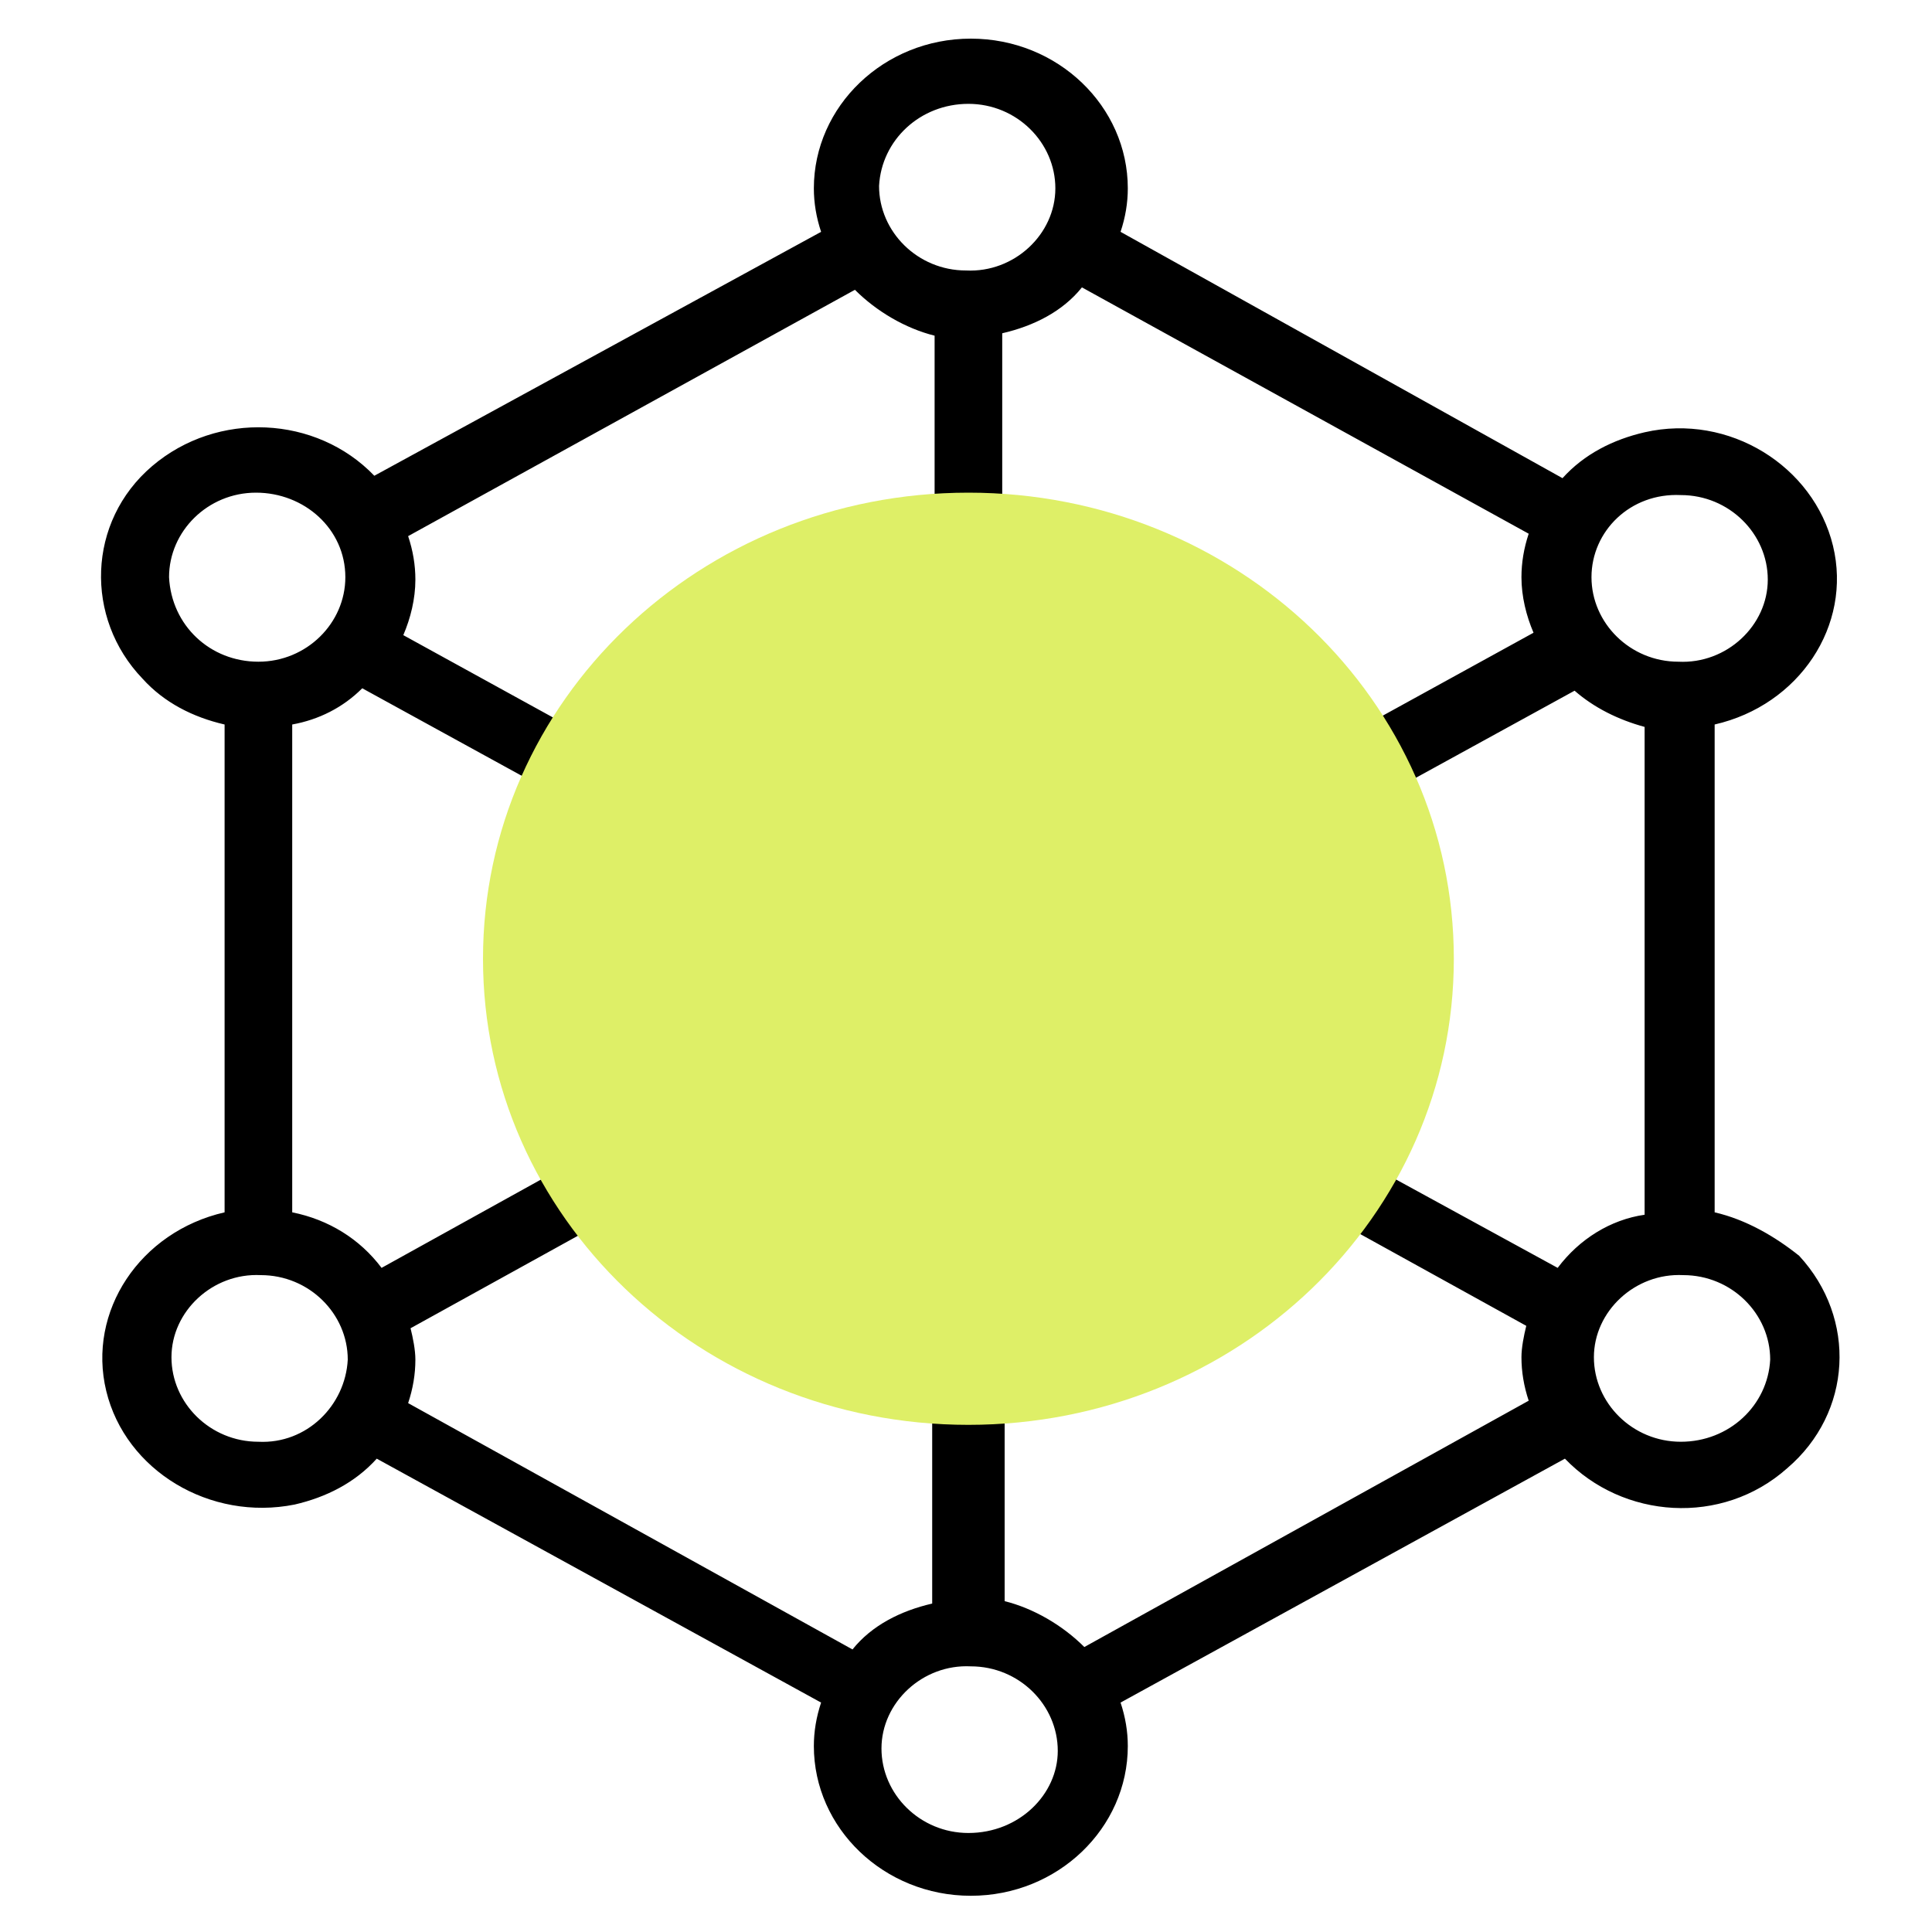 <?xml version="1.0" encoding="UTF-8"?> <svg xmlns="http://www.w3.org/2000/svg" xmlns:xlink="http://www.w3.org/1999/xlink" version="1.1" id="Layer_1" x="0px" y="0px" width="80px" height="80px" viewBox="0 0 80 80" style="enable-background:new 0 0 80 80;" xml:space="preserve"> <style type="text/css"> .st0{fill:none;} .st1{fill:#DEEF67;} </style> <rect x="4.2" y="1.5" class="st0" width="72" height="77.2"></rect> <g> <path d="M71,50.2V30c3.5-0.8,5.7-4.1,4.9-7.4c-0.8-3.3-4.3-5.5-7.8-4.7c-1.3,0.3-2.5,0.9-3.4,1.9L46.4,9.6c0.2-0.6,0.3-1.2,0.3-1.8 c0-3.4-2.9-6.2-6.5-6.2c-3.6,0-6.5,2.8-6.5,6.2c0,0.6,0.1,1.2,0.3,1.8L15.5,19.7c-2.4-2.5-6.5-2.7-9.2-0.4 c-2.7,2.3-2.8,6.3-0.4,8.8C6.8,29.1,8,29.7,9.3,30v20.2c-3.5,0.8-5.7,4.1-4.9,7.4c0.8,3.3,4.3,5.4,7.8,4.7c1.3-0.3,2.5-0.9,3.4-1.9 l18.4,10.1c-0.2,0.6-0.3,1.2-0.3,1.8c0,3.4,2.9,6.2,6.5,6.2c3.6,0,6.5-2.8,6.5-6.2c0-0.6-0.1-1.2-0.3-1.8l18.4-10.1 c2.4,2.5,6.5,2.8,9.2,0.4c2.7-2.3,2.9-6.2,0.5-8.8C73.5,51.2,72.3,50.5,71,50.2L71,50.2L71,50.2z M64.5,52.5L57,48.4 c2.4-4.8,2.4-10.5,0-15.3l8.2-4.5c0.8,0.7,1.8,1.2,2.9,1.5v20.2C66.7,50.5,65.4,51.3,64.5,52.5L64.5,52.5z M40.1,55.9 c-8.7,0-15.8-6.8-15.8-15.1c0-8.4,7.1-15.1,15.8-15.1c8.7,0,15.8,6.8,15.8,15.1C56,49.1,48.9,55.9,40.1,55.9z M12.1,50.2V30 c1.1-0.2,2.1-0.7,2.9-1.5l8.2,4.5c-2.5,4.9-2.5,10.5,0,15.4l-7.4,4.1C14.9,51.3,13.6,50.5,12.1,50.2L12.1,50.2z M69.6,20.5 c2,0,3.6,1.6,3.6,3.5c0,1.9-1.7,3.5-3.7,3.4c-2,0-3.6-1.6-3.6-3.5C65.9,22,67.5,20.4,69.6,20.5z M63.3,22.1 c-0.2,0.6-0.3,1.2-0.3,1.8c0,0.8,0.2,1.6,0.5,2.3l-8,4.4c-3.2-4.5-8.3-7.3-14-7.7v-9.1c1.3-0.3,2.5-0.9,3.3-1.9L63.3,22.1 L63.3,22.1z M40.1,4.3c2,0,3.6,1.6,3.6,3.5s-1.7,3.5-3.7,3.4c-2,0-3.6-1.6-3.6-3.5C36.5,5.8,38.1,4.3,40.1,4.3z M35.4,12 c0.9,0.9,2.1,1.6,3.3,1.9v9.1c-5.6,0.4-10.8,3.3-14,7.7l-8-4.4c0.3-0.7,0.5-1.5,0.5-2.3c0-0.6-0.1-1.2-0.3-1.8L35.4,12L35.4,12z M7,23.9c0-1.9,1.6-3.5,3.6-3.5c2,0,3.7,1.5,3.7,3.5c0,1.9-1.6,3.5-3.6,3.5h0C8.7,27.4,7.1,25.9,7,23.9z M10.7,59.7 c-2,0-3.6-1.6-3.6-3.5c0-1.9,1.7-3.5,3.7-3.4c2,0,3.6,1.6,3.6,3.5C14.3,58.2,12.7,59.8,10.7,59.7z M16.9,58.1 c0.2-0.6,0.3-1.2,0.3-1.8c0-0.4-0.1-0.9-0.2-1.3l7.6-4.2c3.2,4.5,8.4,7.4,14,7.8v7.8c-1.3,0.3-2.5,0.9-3.3,1.9L16.9,58.1L16.9,58.1 z M40.1,75.9c-2,0-3.6-1.6-3.6-3.5c0-1.9,1.7-3.5,3.7-3.4c2,0,3.6,1.6,3.6,3.5C43.8,74.3,42.2,75.9,40.1,75.9L40.1,75.9z M44.9,68.2c-0.9-0.9-2.1-1.6-3.3-1.9v-7.8c5.7-0.4,10.8-3.3,14-7.8l7.6,4.2c-0.1,0.4-0.2,0.9-0.2,1.3c0,0.6,0.1,1.2,0.3,1.8 L44.9,68.2L44.9,68.2z M69.6,59.7c-2,0-3.6-1.6-3.6-3.5c0-1.9,1.7-3.5,3.7-3.4c2,0,3.6,1.6,3.6,3.5C73.2,58.2,71.6,59.7,69.6,59.7 L69.6,59.7z"></path> <path class="st1" d="M40.1,59c11.1,0,20.1-8.6,20.1-19.3s-9-19.3-20.1-19.3S20,29,20,39.7S29,59,40.1,59z"></path> </g> </svg> 